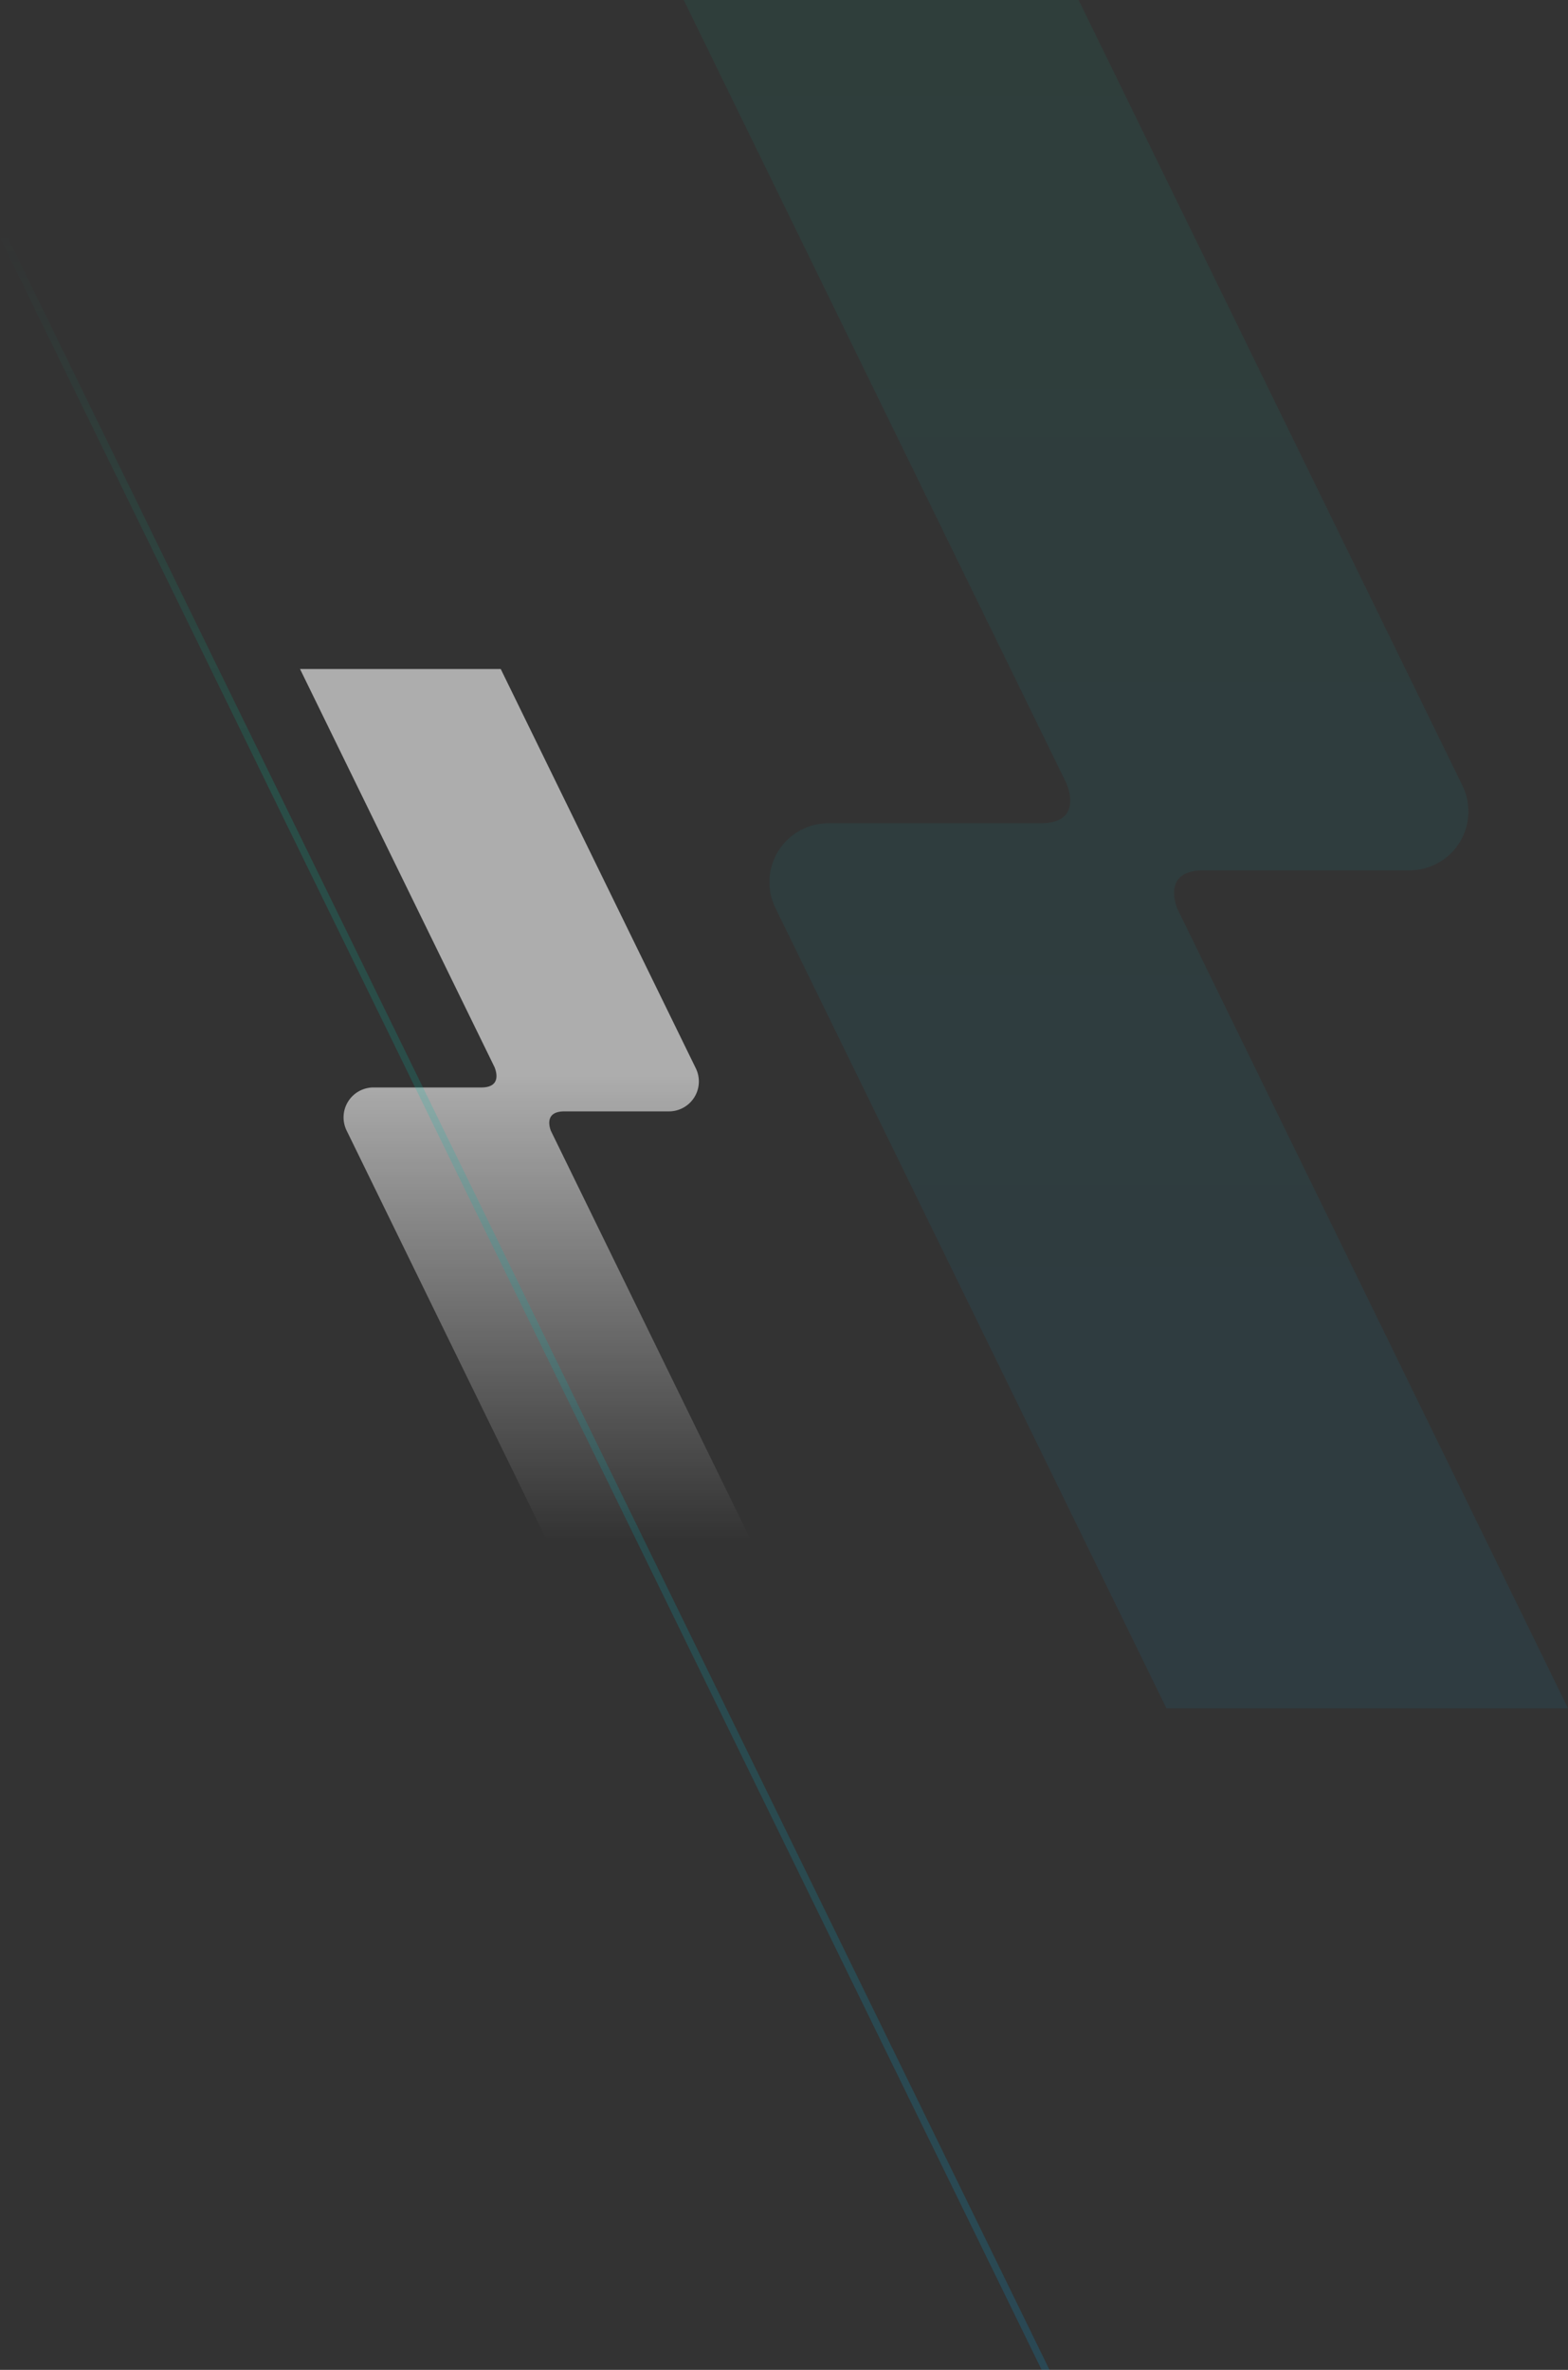<svg xmlns="http://www.w3.org/2000/svg" xmlns:xlink="http://www.w3.org/1999/xlink" width="505.731" height="764.226" viewBox="0 0 505.731 764.226">
  <rect x="0" y="0" width="505.731" height="764.226" fill="#333333" stroke="none"/>
  <defs>
    <linearGradient id="linear-gradient" x1="0.5" x2="0.5" y2="1" gradientUnits="objectBoundingBox">
      <stop offset="0" stop-color="#02bf9a"/>
      <stop offset="1" stop-color="#00a2e4"/>
    </linearGradient>
    <linearGradient id="linear-gradient-2" x1="0.5" x2="0.5" y2="1" gradientUnits="objectBoundingBox">
      <stop offset="0" stop-color="#fff"/>
      <stop offset="0.468" stop-color="#fff"/>
      <stop offset="1" stop-color="#fff" stop-opacity="0"/>
    </linearGradient>
    <linearGradient id="linear-gradient-3" x1="0.5" x2="0.5" y2="1" gradientUnits="objectBoundingBox">
      <stop offset="0" stop-color="#00a2e4"/>
      <stop offset="0.739" stop-color="#02bf9a"/>
      <stop offset="1" stop-color="#02bf9a" stop-opacity="0"/>
    </linearGradient>
  </defs>
  <g id="グループ_15562" data-name="グループ 15562" transform="translate(6083.731 13345.944)">
    <path id="パス_35583" data-name="パス 35583" d="M159.133,292.878c-1.332-3.686-3.143-12.219,8.631-12.219H234.1a18.987,18.987,0,0,0,17.06-27.324L127.364,0H0L123.446,252.628c1.273,3.156,4.065,12.61-7.923,12.852H46.636A18.988,18.988,0,0,0,29.575,292.8L155.689,550.89H285.211Z" transform="translate(-5863.211 -13345.944)" opacity="0.079" fill="url(#linear-gradient)"/>
    <g id="グループ_15560" data-name="グループ 15560" transform="translate(-5986.967 -13130.21)">
      <path id="パス_35586" data-name="パス 35586" d="M80.886,148.868c-.677-1.874-1.6-6.211,4.387-6.211H118.99a9.651,9.651,0,0,0,8.671-13.889L64.739,0H0L62.747,128.409c.647,1.6,2.066,6.41-4.027,6.533H23.7a9.652,9.652,0,0,0-8.672,13.889l64.1,131.184h65.836Z" opacity="0.596" fill="url(#linear-gradient-2)"/>
    </g>
    <path id="パス_35587" data-name="パス 35587" d="M0,0,335.966,687.537H338.5L2.534,0Z" transform="translate(-5745.231 -12581.719) rotate(180)" opacity="0.186" fill="url(#linear-gradient-3)"/>
  </g>
</svg>
